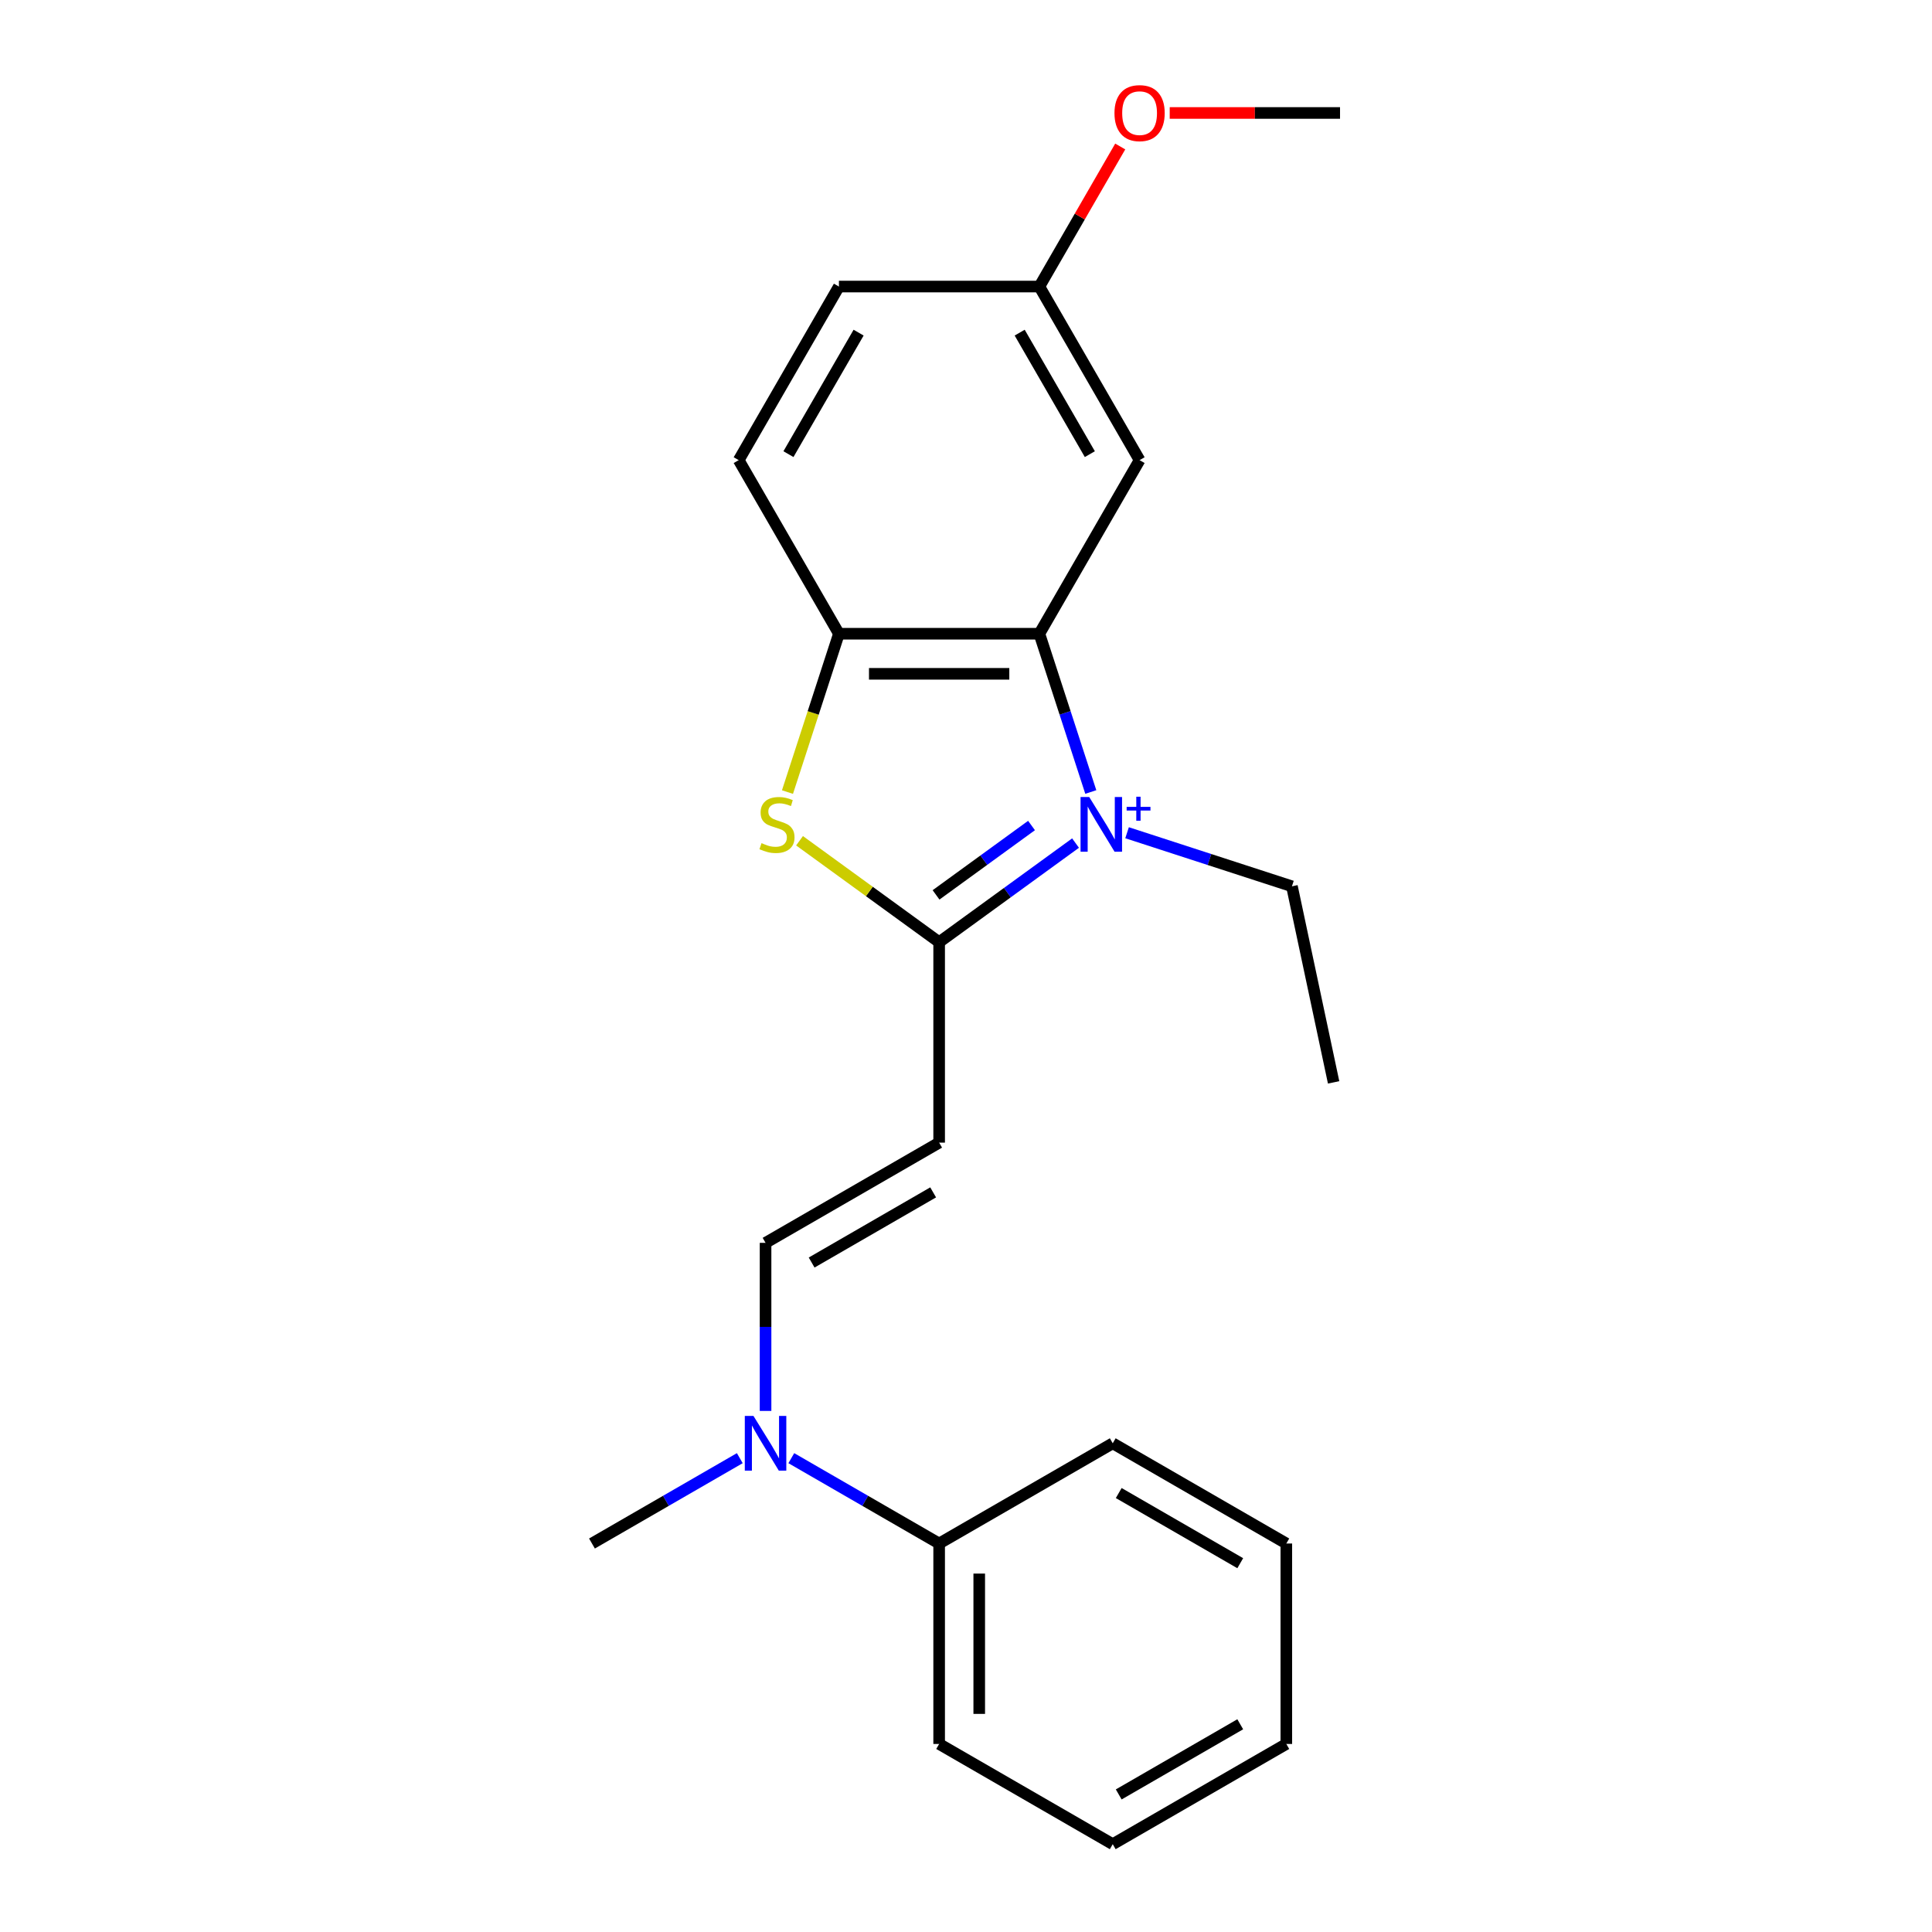 <?xml version='1.0' encoding='iso-8859-1'?>
<svg version='1.1' baseProfile='full'
              xmlns='http://www.w3.org/2000/svg'
                      xmlns:rdkit='http://www.rdkit.org/xml'
                      xmlns:xlink='http://www.w3.org/1999/xlink'
                  xml:space='preserve'
width='1000px' height='1000px' viewBox='0 0 1000 1000'>
<!-- END OF HEADER -->
<rect style='opacity:1.0;fill:#FFFFFF;stroke:none' width='1000' height='1000' x='0' y='0'> </rect>
<path class='bond-0' d='M 556.702,436.378 L 521.401,462.026' style='fill:none;fill-rule:evenodd;stroke:#0000FF;stroke-width:6px;stroke-linecap:butt;stroke-linejoin:miter;stroke-opacity:1' />
<path class='bond-0' d='M 521.401,462.026 L 486.1,487.673' style='fill:none;fill-rule:evenodd;stroke:#000000;stroke-width:6px;stroke-linecap:butt;stroke-linejoin:miter;stroke-opacity:1' />
<path class='bond-0' d='M 533.915,427.285 L 509.204,445.239' style='fill:none;fill-rule:evenodd;stroke:#0000FF;stroke-width:6px;stroke-linecap:butt;stroke-linejoin:miter;stroke-opacity:1' />
<path class='bond-0' d='M 509.204,445.239 L 484.494,463.192' style='fill:none;fill-rule:evenodd;stroke:#000000;stroke-width:6px;stroke-linecap:butt;stroke-linejoin:miter;stroke-opacity:1' />
<path class='bond-1' d='M 564.592,409.937 L 551.283,368.978' style='fill:none;fill-rule:evenodd;stroke:#0000FF;stroke-width:6px;stroke-linecap:butt;stroke-linejoin:miter;stroke-opacity:1' />
<path class='bond-1' d='M 551.283,368.978 L 537.975,328.019' style='fill:none;fill-rule:evenodd;stroke:#000000;stroke-width:6px;stroke-linecap:butt;stroke-linejoin:miter;stroke-opacity:1' />
<path class='bond-9' d='M 583.369,431.023 L 626.038,444.887' style='fill:none;fill-rule:evenodd;stroke:#0000FF;stroke-width:6px;stroke-linecap:butt;stroke-linejoin:miter;stroke-opacity:1' />
<path class='bond-9' d='M 626.038,444.887 L 668.707,458.751' style='fill:none;fill-rule:evenodd;stroke:#000000;stroke-width:6px;stroke-linecap:butt;stroke-linejoin:miter;stroke-opacity:1' />
<path class='bond-2' d='M 486.1,487.673 L 449.97,461.423' style='fill:none;fill-rule:evenodd;stroke:#000000;stroke-width:6px;stroke-linecap:butt;stroke-linejoin:miter;stroke-opacity:1' />
<path class='bond-2' d='M 449.97,461.423 L 413.839,435.172' style='fill:none;fill-rule:evenodd;stroke:#CCCC00;stroke-width:6px;stroke-linecap:butt;stroke-linejoin:miter;stroke-opacity:1' />
<path class='bond-3' d='M 486.1,487.673 L 486.1,591.422' style='fill:none;fill-rule:evenodd;stroke:#000000;stroke-width:6px;stroke-linecap:butt;stroke-linejoin:miter;stroke-opacity:1' />
<path class='bond-4' d='M 537.975,328.019 L 434.225,328.019' style='fill:none;fill-rule:evenodd;stroke:#000000;stroke-width:6px;stroke-linecap:butt;stroke-linejoin:miter;stroke-opacity:1' />
<path class='bond-4' d='M 522.413,348.769 L 449.788,348.769' style='fill:none;fill-rule:evenodd;stroke:#000000;stroke-width:6px;stroke-linecap:butt;stroke-linejoin:miter;stroke-opacity:1' />
<path class='bond-6' d='M 537.975,328.019 L 589.85,238.169' style='fill:none;fill-rule:evenodd;stroke:#000000;stroke-width:6px;stroke-linecap:butt;stroke-linejoin:miter;stroke-opacity:1' />
<path class='bond-22' d='M 407.596,409.977 L 420.911,368.998' style='fill:none;fill-rule:evenodd;stroke:#CCCC00;stroke-width:6px;stroke-linecap:butt;stroke-linejoin:miter;stroke-opacity:1' />
<path class='bond-22' d='M 420.911,368.998 L 434.225,328.019' style='fill:none;fill-rule:evenodd;stroke:#000000;stroke-width:6px;stroke-linecap:butt;stroke-linejoin:miter;stroke-opacity:1' />
<path class='bond-5' d='M 486.1,591.422 L 396.251,643.297' style='fill:none;fill-rule:evenodd;stroke:#000000;stroke-width:6px;stroke-linecap:butt;stroke-linejoin:miter;stroke-opacity:1' />
<path class='bond-5' d='M 482.998,617.174 L 420.103,653.486' style='fill:none;fill-rule:evenodd;stroke:#000000;stroke-width:6px;stroke-linecap:butt;stroke-linejoin:miter;stroke-opacity:1' />
<path class='bond-8' d='M 434.225,328.019 L 382.351,238.169' style='fill:none;fill-rule:evenodd;stroke:#000000;stroke-width:6px;stroke-linecap:butt;stroke-linejoin:miter;stroke-opacity:1' />
<path class='bond-7' d='M 396.251,643.297 L 396.251,686.795' style='fill:none;fill-rule:evenodd;stroke:#000000;stroke-width:6px;stroke-linecap:butt;stroke-linejoin:miter;stroke-opacity:1' />
<path class='bond-7' d='M 396.251,686.795 L 396.251,730.293' style='fill:none;fill-rule:evenodd;stroke:#0000FF;stroke-width:6px;stroke-linecap:butt;stroke-linejoin:miter;stroke-opacity:1' />
<path class='bond-11' d='M 589.85,238.169 L 537.975,148.32' style='fill:none;fill-rule:evenodd;stroke:#000000;stroke-width:6px;stroke-linecap:butt;stroke-linejoin:miter;stroke-opacity:1' />
<path class='bond-11' d='M 564.099,235.067 L 527.786,172.172' style='fill:none;fill-rule:evenodd;stroke:#000000;stroke-width:6px;stroke-linecap:butt;stroke-linejoin:miter;stroke-opacity:1' />
<path class='bond-10' d='M 409.584,754.745 L 447.842,776.833' style='fill:none;fill-rule:evenodd;stroke:#0000FF;stroke-width:6px;stroke-linecap:butt;stroke-linejoin:miter;stroke-opacity:1' />
<path class='bond-10' d='M 447.842,776.833 L 486.1,798.921' style='fill:none;fill-rule:evenodd;stroke:#000000;stroke-width:6px;stroke-linecap:butt;stroke-linejoin:miter;stroke-opacity:1' />
<path class='bond-14' d='M 382.917,754.745 L 344.659,776.833' style='fill:none;fill-rule:evenodd;stroke:#0000FF;stroke-width:6px;stroke-linecap:butt;stroke-linejoin:miter;stroke-opacity:1' />
<path class='bond-14' d='M 344.659,776.833 L 306.401,798.921' style='fill:none;fill-rule:evenodd;stroke:#000000;stroke-width:6px;stroke-linecap:butt;stroke-linejoin:miter;stroke-opacity:1' />
<path class='bond-23' d='M 382.351,238.169 L 434.225,148.32' style='fill:none;fill-rule:evenodd;stroke:#000000;stroke-width:6px;stroke-linecap:butt;stroke-linejoin:miter;stroke-opacity:1' />
<path class='bond-23' d='M 408.102,235.067 L 444.414,172.172' style='fill:none;fill-rule:evenodd;stroke:#000000;stroke-width:6px;stroke-linecap:butt;stroke-linejoin:miter;stroke-opacity:1' />
<path class='bond-18' d='M 668.707,458.751 L 690.278,560.233' style='fill:none;fill-rule:evenodd;stroke:#000000;stroke-width:6px;stroke-linecap:butt;stroke-linejoin:miter;stroke-opacity:1' />
<path class='bond-15' d='M 486.1,798.921 L 486.1,902.671' style='fill:none;fill-rule:evenodd;stroke:#000000;stroke-width:6px;stroke-linecap:butt;stroke-linejoin:miter;stroke-opacity:1' />
<path class='bond-15' d='M 506.85,814.484 L 506.85,887.108' style='fill:none;fill-rule:evenodd;stroke:#000000;stroke-width:6px;stroke-linecap:butt;stroke-linejoin:miter;stroke-opacity:1' />
<path class='bond-16' d='M 486.1,798.921 L 575.95,747.047' style='fill:none;fill-rule:evenodd;stroke:#000000;stroke-width:6px;stroke-linecap:butt;stroke-linejoin:miter;stroke-opacity:1' />
<path class='bond-12' d='M 537.975,148.32 L 434.225,148.32' style='fill:none;fill-rule:evenodd;stroke:#000000;stroke-width:6px;stroke-linecap:butt;stroke-linejoin:miter;stroke-opacity:1' />
<path class='bond-13' d='M 537.975,148.32 L 558.903,112.072' style='fill:none;fill-rule:evenodd;stroke:#000000;stroke-width:6px;stroke-linecap:butt;stroke-linejoin:miter;stroke-opacity:1' />
<path class='bond-13' d='M 558.903,112.072 L 579.83,75.824' style='fill:none;fill-rule:evenodd;stroke:#FF0000;stroke-width:6px;stroke-linecap:butt;stroke-linejoin:miter;stroke-opacity:1' />
<path class='bond-17' d='M 605.443,58.47 L 649.521,58.47' style='fill:none;fill-rule:evenodd;stroke:#FF0000;stroke-width:6px;stroke-linecap:butt;stroke-linejoin:miter;stroke-opacity:1' />
<path class='bond-17' d='M 649.521,58.47 L 693.599,58.47' style='fill:none;fill-rule:evenodd;stroke:#000000;stroke-width:6px;stroke-linecap:butt;stroke-linejoin:miter;stroke-opacity:1' />
<path class='bond-20' d='M 486.1,902.671 L 575.95,954.545' style='fill:none;fill-rule:evenodd;stroke:#000000;stroke-width:6px;stroke-linecap:butt;stroke-linejoin:miter;stroke-opacity:1' />
<path class='bond-19' d='M 575.95,747.047 L 665.8,798.921' style='fill:none;fill-rule:evenodd;stroke:#000000;stroke-width:6px;stroke-linecap:butt;stroke-linejoin:miter;stroke-opacity:1' />
<path class='bond-19' d='M 579.052,772.798 L 641.947,809.11' style='fill:none;fill-rule:evenodd;stroke:#000000;stroke-width:6px;stroke-linecap:butt;stroke-linejoin:miter;stroke-opacity:1' />
<path class='bond-21' d='M 665.8,798.921 L 665.8,902.671' style='fill:none;fill-rule:evenodd;stroke:#000000;stroke-width:6px;stroke-linecap:butt;stroke-linejoin:miter;stroke-opacity:1' />
<path class='bond-24' d='M 575.95,954.545 L 665.8,902.671' style='fill:none;fill-rule:evenodd;stroke:#000000;stroke-width:6px;stroke-linecap:butt;stroke-linejoin:miter;stroke-opacity:1' />
<path class='bond-24' d='M 579.052,928.794 L 641.947,892.482' style='fill:none;fill-rule:evenodd;stroke:#000000;stroke-width:6px;stroke-linecap:butt;stroke-linejoin:miter;stroke-opacity:1' />
<path  class='atom-0' d='M 563.775 412.531
L 573.055 427.531
Q 573.975 429.011, 575.455 431.691
Q 576.935 434.371, 577.015 434.531
L 577.015 412.531
L 580.775 412.531
L 580.775 440.851
L 576.895 440.851
L 566.935 424.451
Q 565.775 422.531, 564.535 420.331
Q 563.335 418.131, 562.975 417.451
L 562.975 440.851
L 559.295 440.851
L 559.295 412.531
L 563.775 412.531
' fill='#0000FF'/>
<path  class='atom-0' d='M 583.151 417.635
L 588.141 417.635
L 588.141 412.382
L 590.358 412.382
L 590.358 417.635
L 595.48 417.635
L 595.48 419.536
L 590.358 419.536
L 590.358 424.816
L 588.141 424.816
L 588.141 419.536
L 583.151 419.536
L 583.151 417.635
' fill='#0000FF'/>
<path  class='atom-3' d='M 394.165 436.411
Q 394.485 436.531, 395.805 437.091
Q 397.125 437.651, 398.565 438.011
Q 400.045 438.331, 401.485 438.331
Q 404.165 438.331, 405.725 437.051
Q 407.285 435.731, 407.285 433.451
Q 407.285 431.891, 406.485 430.931
Q 405.725 429.971, 404.525 429.451
Q 403.325 428.931, 401.325 428.331
Q 398.805 427.571, 397.285 426.851
Q 395.805 426.131, 394.725 424.611
Q 393.685 423.091, 393.685 420.531
Q 393.685 416.971, 396.085 414.771
Q 398.525 412.571, 403.325 412.571
Q 406.605 412.571, 410.325 414.131
L 409.405 417.211
Q 406.005 415.811, 403.445 415.811
Q 400.685 415.811, 399.165 416.971
Q 397.645 418.091, 397.685 420.051
Q 397.685 421.571, 398.445 422.491
Q 399.245 423.411, 400.365 423.931
Q 401.525 424.451, 403.445 425.051
Q 406.005 425.851, 407.525 426.651
Q 409.045 427.451, 410.125 429.091
Q 411.245 430.691, 411.245 433.451
Q 411.245 437.371, 408.605 439.491
Q 406.005 441.571, 401.645 441.571
Q 399.125 441.571, 397.205 441.011
Q 395.325 440.491, 393.085 439.571
L 394.165 436.411
' fill='#CCCC00'/>
<path  class='atom-8' d='M 389.991 732.887
L 399.271 747.887
Q 400.191 749.367, 401.671 752.047
Q 403.151 754.727, 403.231 754.887
L 403.231 732.887
L 406.991 732.887
L 406.991 761.207
L 403.111 761.207
L 393.151 744.807
Q 391.991 742.887, 390.751 740.687
Q 389.551 738.487, 389.191 737.807
L 389.191 761.207
L 385.511 761.207
L 385.511 732.887
L 389.991 732.887
' fill='#0000FF'/>
<path  class='atom-14' d='M 576.85 58.55
Q 576.85 51.75, 580.21 47.95
Q 583.57 44.15, 589.85 44.15
Q 596.13 44.15, 599.49 47.95
Q 602.85 51.75, 602.85 58.55
Q 602.85 65.43, 599.45 69.35
Q 596.05 73.23, 589.85 73.23
Q 583.61 73.23, 580.21 69.35
Q 576.85 65.47, 576.85 58.55
M 589.85 70.03
Q 594.17 70.03, 596.49 67.15
Q 598.85 64.23, 598.85 58.55
Q 598.85 52.99, 596.49 50.19
Q 594.17 47.35, 589.85 47.35
Q 585.53 47.35, 583.17 50.15
Q 580.85 52.95, 580.85 58.55
Q 580.85 64.27, 583.17 67.15
Q 585.53 70.03, 589.85 70.03
' fill='#FF0000'/>
</svg>
